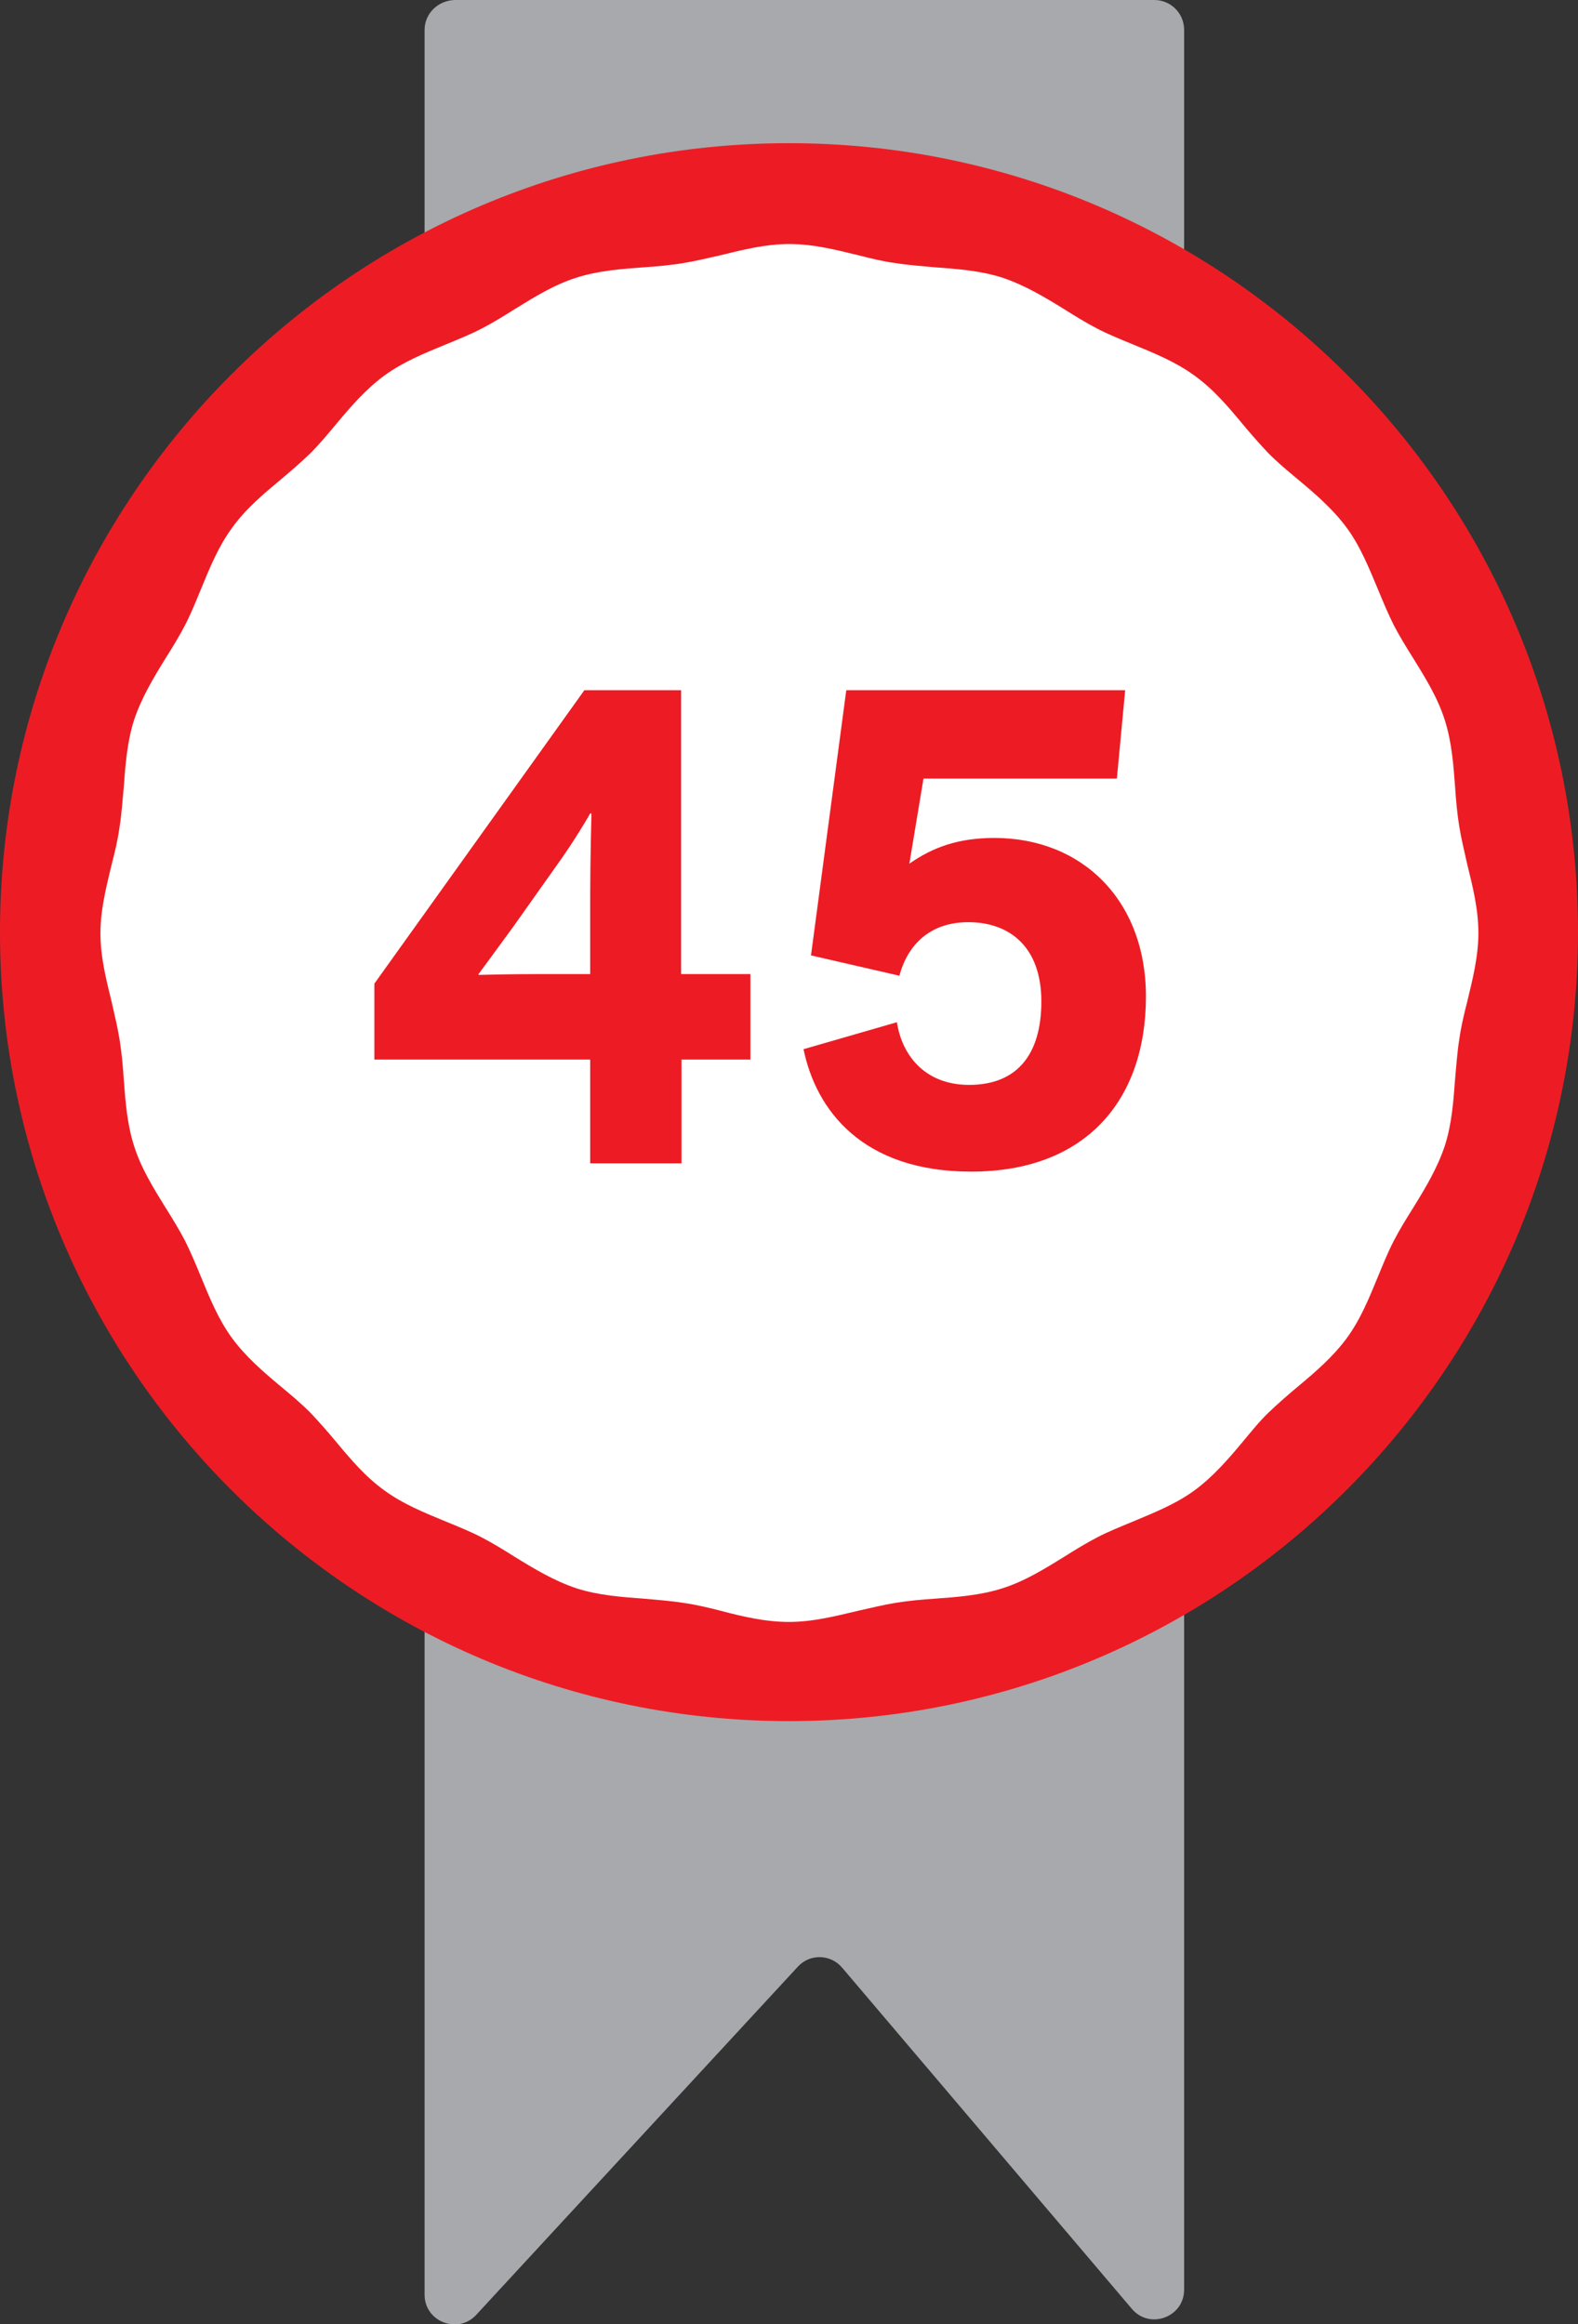<?xml version="1.0" encoding="UTF-8"?>
<!-- Generator: Adobe Illustrator 26.3.1, SVG Export Plug-In . SVG Version: 6.00 Build 0)  -->
<svg xmlns="http://www.w3.org/2000/svg" xmlns:xlink="http://www.w3.org/1999/xlink" id="Layer_1" x="0px" y="0px" viewBox="0 0 380.2 560" style="enable-background:new 0 0 380.2 560;" xml:space="preserve">
<rect x="0" y="0" width="380.2" height="560" fill="#333333" stroke="none"/>
<style type="text/css">
	.st0{fill:#A7A9AC;}
	.st1{fill:#ED1C24;}
	.st2{fill:#FFFFFF;}
</style>
<g>
	<path class="st0" d="M102.3,7.2v545.7c0,6.5,8,9.6,12.4,4.9l77.5-83.9c2.9-3.2,7.9-3.1,10.7,0.2l69.8,82.2c4.3,5.1,12.6,2,12.6-4.6   V7.2c0-4-3.2-7.2-7.2-7.2H109.6C105.5,0.1,102.3,3.3,102.3,7.2z"></path>
</g>
<g>
	<circle class="st1" cx="190.1" cy="224.6" r="187.8"></circle>
	<path class="st1" d="M190.1,414.7C85.2,414.7,0,329.5,0,224.6C0,119.8,85.2,34.5,190.1,34.5c104.9,0,190.1,85.2,190.1,190.1   S294.9,414.7,190.1,414.7z M190.1,39.1C87.8,39.1,4.6,122.4,4.6,224.6c0,102.2,83.2,185.5,185.5,185.5s185.5-83.2,185.5-185.5   C375.6,122.4,292.3,39.1,190.1,39.1z"></path>
</g>
<g>
	<g>
		<circle class="st2" cx="190.1" cy="224.6" r="162.5"></circle>
	</g>
	<g>
		<path class="st2" d="M190.1,390.8c-5.7,0-11.2-1.3-16.5-2.7c-3.1-0.8-6.1-1.5-9-1.9c-3.1-0.5-6.3-0.7-9.4-1    c-5.4-0.4-11-0.8-16.3-2.5c-5.4-1.8-10.2-4.7-14.9-7.6c-2.7-1.7-5.3-3.3-8-4.7c-2.7-1.4-5.7-2.6-8.6-3.8    c-5.1-2.1-10.3-4.2-14.8-7.5c-4.6-3.3-8.2-7.6-11.7-11.8c-2-2.4-4.1-4.8-6.2-7c-2.2-2.2-4.6-4.2-7-6.2c-4.2-3.5-8.5-7.2-11.8-11.7    c-3.3-4.5-5.4-9.7-7.5-14.8c-1.2-2.9-2.4-5.8-3.8-8.6c-1.4-2.7-3-5.3-4.7-8c-2.9-4.7-5.9-9.5-7.6-14.9c-1.7-5.3-2.1-10.9-2.5-16.3    c-0.2-3.1-0.5-6.3-1-9.4c-0.5-3-1.2-5.9-1.9-9c-1.3-5.3-2.7-10.8-2.7-16.5s1.4-11.2,2.7-16.6c0.8-3.1,1.5-6,1.9-9    c0.5-3.1,0.7-6.3,1-9.4c0.4-5.4,0.8-11.1,2.5-16.4c1.8-5.4,4.7-10.2,7.6-14.9c1.7-2.7,3.3-5.3,4.7-8c1.4-2.7,2.6-5.7,3.8-8.6    c2.1-5.1,4.2-10.3,7.5-14.8c3.3-4.6,7.6-8.2,11.8-11.7c2.4-2,4.8-4.1,7-6.2c2.2-2.2,4.2-4.6,6.2-7c3.5-4.2,7.2-8.5,11.7-11.8    s9.7-5.4,14.8-7.5c2.9-1.2,5.9-2.4,8.6-3.8c2.7-1.4,5.3-3,8-4.7c4.7-2.9,9.5-5.9,14.9-7.6c5.3-1.7,10.9-2.1,16.3-2.5    c3.1-0.2,6.3-0.5,9.4-1c3-0.5,5.9-1.2,9-1.9c5.3-1.3,10.8-2.7,16.6-2.7s11.2,1.4,16.6,2.7c3.1,0.8,6,1.5,9,1.9    c3.1,0.5,6.3,0.7,9.4,1c5.4,0.4,11,0.8,16.3,2.5c5.4,1.8,10.2,4.7,14.9,7.6c2.7,1.7,5.3,3.3,8,4.7c2.7,1.4,5.7,2.6,8.6,3.8    c5.1,2.1,10.3,4.2,14.8,7.5c4.6,3.3,8.2,7.6,11.7,11.8c2,2.4,4.1,4.8,6.2,7c2.2,2.2,4.6,4.2,7,6.2c4.2,3.5,8.5,7.2,11.8,11.7    c3.3,4.5,5.4,9.8,7.5,14.8c1.2,2.9,2.4,5.8,3.8,8.6c1.4,2.7,3,5.3,4.7,8c2.9,4.7,5.9,9.5,7.6,14.9c1.7,5.3,2.1,10.9,2.5,16.3    c0.2,3.1,0.5,6.3,1,9.4c0.5,3,1.2,5.9,1.9,9c1.3,5.3,2.7,10.8,2.7,16.6c0,5.7-1.4,11.2-2.7,16.6c-0.8,3.1-1.5,6.1-1.9,9    c-0.5,3.1-0.7,6.3-1,9.4c-0.4,5.4-0.8,11.1-2.5,16.3c-1.8,5.4-4.7,10.2-7.6,14.9c-1.7,2.7-3.3,5.3-4.7,8c-1.4,2.7-2.6,5.7-3.8,8.6    c-2.1,5.1-4.2,10.3-7.5,14.8c-3.3,4.5-7.6,8.2-11.8,11.7c-2.4,2-4.8,4.1-7,6.2s-4.2,4.6-6.2,7c-3.5,4.2-7.2,8.5-11.7,11.8    s-9.8,5.4-14.8,7.5c-2.9,1.2-5.9,2.4-8.6,3.8c-2.7,1.4-5.3,3-8,4.7c-4.7,2.9-9.5,5.9-14.9,7.6c-5.3,1.7-10.9,2.1-16.3,2.5    c-3.1,0.2-6.3,0.5-9.4,1c-3,0.5-5.9,1.2-9,1.9C201.3,389.4,195.8,390.8,190.1,390.8z M190.1,63.1c-5.2,0-10.4,1.3-15.5,2.5    c-3.1,0.8-6.2,1.5-9.4,2c-3.3,0.5-6.6,0.8-9.8,1c-5.4,0.4-10.5,0.8-15.3,2.3c-4.9,1.6-9.2,4.3-13.9,7.2c-2.7,1.7-5.5,3.4-8.4,4.9    c-2.9,1.5-6,2.8-9,4c-5,2.1-9.7,4-13.8,7s-7.4,6.9-10.9,11c-2.1,2.4-4.2,5-6.5,7.3s-4.8,4.4-7.3,6.5c-4.1,3.5-8.1,6.8-11,10.9    c-3,4.1-4.9,8.8-7,13.8c-1.2,3-2.5,6-4,8.9c-1.5,2.9-3.2,5.7-4.9,8.3c-2.9,4.6-5.6,9-7.2,13.9c-1.5,4.8-1.9,9.9-2.3,15.3    c-0.2,3.2-0.5,6.5-1,9.8c-0.5,3.2-1.3,6.3-2,9.4c-1.2,5.1-2.5,10.3-2.5,15.5s1.3,10.4,2.5,15.4c0.8,3.1,1.5,6.2,2,9.4    c0.5,3.3,0.8,6.6,1,9.8c0.4,5.4,0.8,10.5,2.3,15.3c1.6,4.9,4.3,9.2,7.2,13.9c1.7,2.7,3.4,5.5,4.9,8.3c1.5,2.9,2.7,6,4,8.9    c2.1,5,4,9.8,7,13.8c3,4.1,6.9,7.4,11,10.9c2.4,2.1,5,4.2,7.3,6.5c2.3,2.3,4.4,4.8,6.5,7.3c3.5,4.1,6.8,8.1,10.9,11    c4.1,3,8.8,4.9,13.8,7c3,1.2,6,2.5,8.9,4s5.7,3.2,8.4,4.9c4.6,2.9,9,5.6,13.9,7.2c4.8,1.5,9.8,1.9,15.2,2.3c3.2,0.2,6.5,0.5,9.8,1    c3.2,0.5,6.3,1.3,9.4,2c5.1,1.2,10.3,2.5,15.4,2.5s10.4-1.3,15.5-2.5c3.1-0.8,6.2-1.5,9.4-2c3.3-0.5,6.6-0.8,9.8-1    c5.4-0.4,10.5-0.8,15.2-2.3c4.9-1.6,9.2-4.3,13.9-7.2c2.7-1.7,5.5-3.4,8.4-4.9s6-2.7,8.9-4c5-2.1,9.8-4,13.8-7    c4.1-3,7.4-6.9,10.9-11c2.1-2.4,4.2-5,6.5-7.3c2.3-2.3,4.8-4.4,7.3-6.5c4.1-3.5,8.1-6.8,11-10.9c3-4.1,4.9-8.8,7-13.8    c1.2-3,2.5-6,4-8.9c1.5-2.9,3.2-5.7,4.9-8.3c2.9-4.6,5.6-9,7.2-13.9c1.5-4.8,1.9-9.9,2.3-15.3c0.2-3.2,0.5-6.5,1-9.8    c0.5-3.2,1.3-6.3,2-9.4c1.2-5.1,2.5-10.3,2.5-15.5c0-5.2-1.3-10.4-2.5-15.5c-0.8-3.1-1.5-6.2-2-9.4c-0.5-3.3-0.8-6.6-1-9.8    c-0.4-5.4-0.8-10.5-2.3-15.3c-1.6-4.9-4.3-9.2-7.2-13.9c-1.7-2.7-3.4-5.5-4.9-8.3c-1.5-2.9-2.7-6-4-8.9c-2.1-5-4-9.8-7-13.8    c-3-4.1-6.9-7.4-11-10.9c-2.4-2.1-5-4.2-7.3-6.5c-2.3-2.3-4.4-4.8-6.5-7.3c-3.5-4.1-6.8-8.1-10.9-11c-4.1-3-8.8-4.9-13.8-7    c-3-1.2-6-2.5-8.9-4c-2.9-1.5-5.6-3.2-8.3-4.9c-4.6-2.9-9-5.6-13.9-7.2c-4.8-1.5-9.9-1.9-15.3-2.3c-3.2-0.2-6.5-0.5-9.8-1    c-3.2-0.5-6.3-1.3-9.4-2C200.5,64.4,195.3,63.1,190.1,63.1z"></path>
	</g>
</g>
<g>
	<g>
		<path class="st1" d="M180.8,234.7v20.6h-16.6v25h-22v-25h-52V237l50.6-70.7h23.3v68.4H180.8z M142.2,234.7v-18.9    c0-8.4,0.3-19.8,0.3-19.8h-0.3c0,0-3.5,6.2-8.2,12.7l-10.2,14.4c-3.4,4.7-8.5,11.6-8.5,11.6v0.2c0,0,7.4-0.2,14.1-0.2H142.2z"></path>
		<path class="st1" d="M195.4,230.2l8.5-63.9h67.2l-2,21.3h-46.6l-3.4,20.5c5.7-4,11.9-6.2,20.5-6.2c21,0,36.5,14.9,36.5,38.2    c0,25.1-14.6,42.2-42.1,42.2c-26.3,0-37.4-14.9-40.4-29.5l22.5-6.5c1.2,7.9,6.7,15.1,17.4,15.1c11.7,0,17.4-7.5,17.4-20.1    c0-13.2-7.7-19.1-17.6-19.1c-9.2,0-14.6,5.4-16.6,12.9L195.4,230.2z"></path>
	</g>
</g>
</svg>
